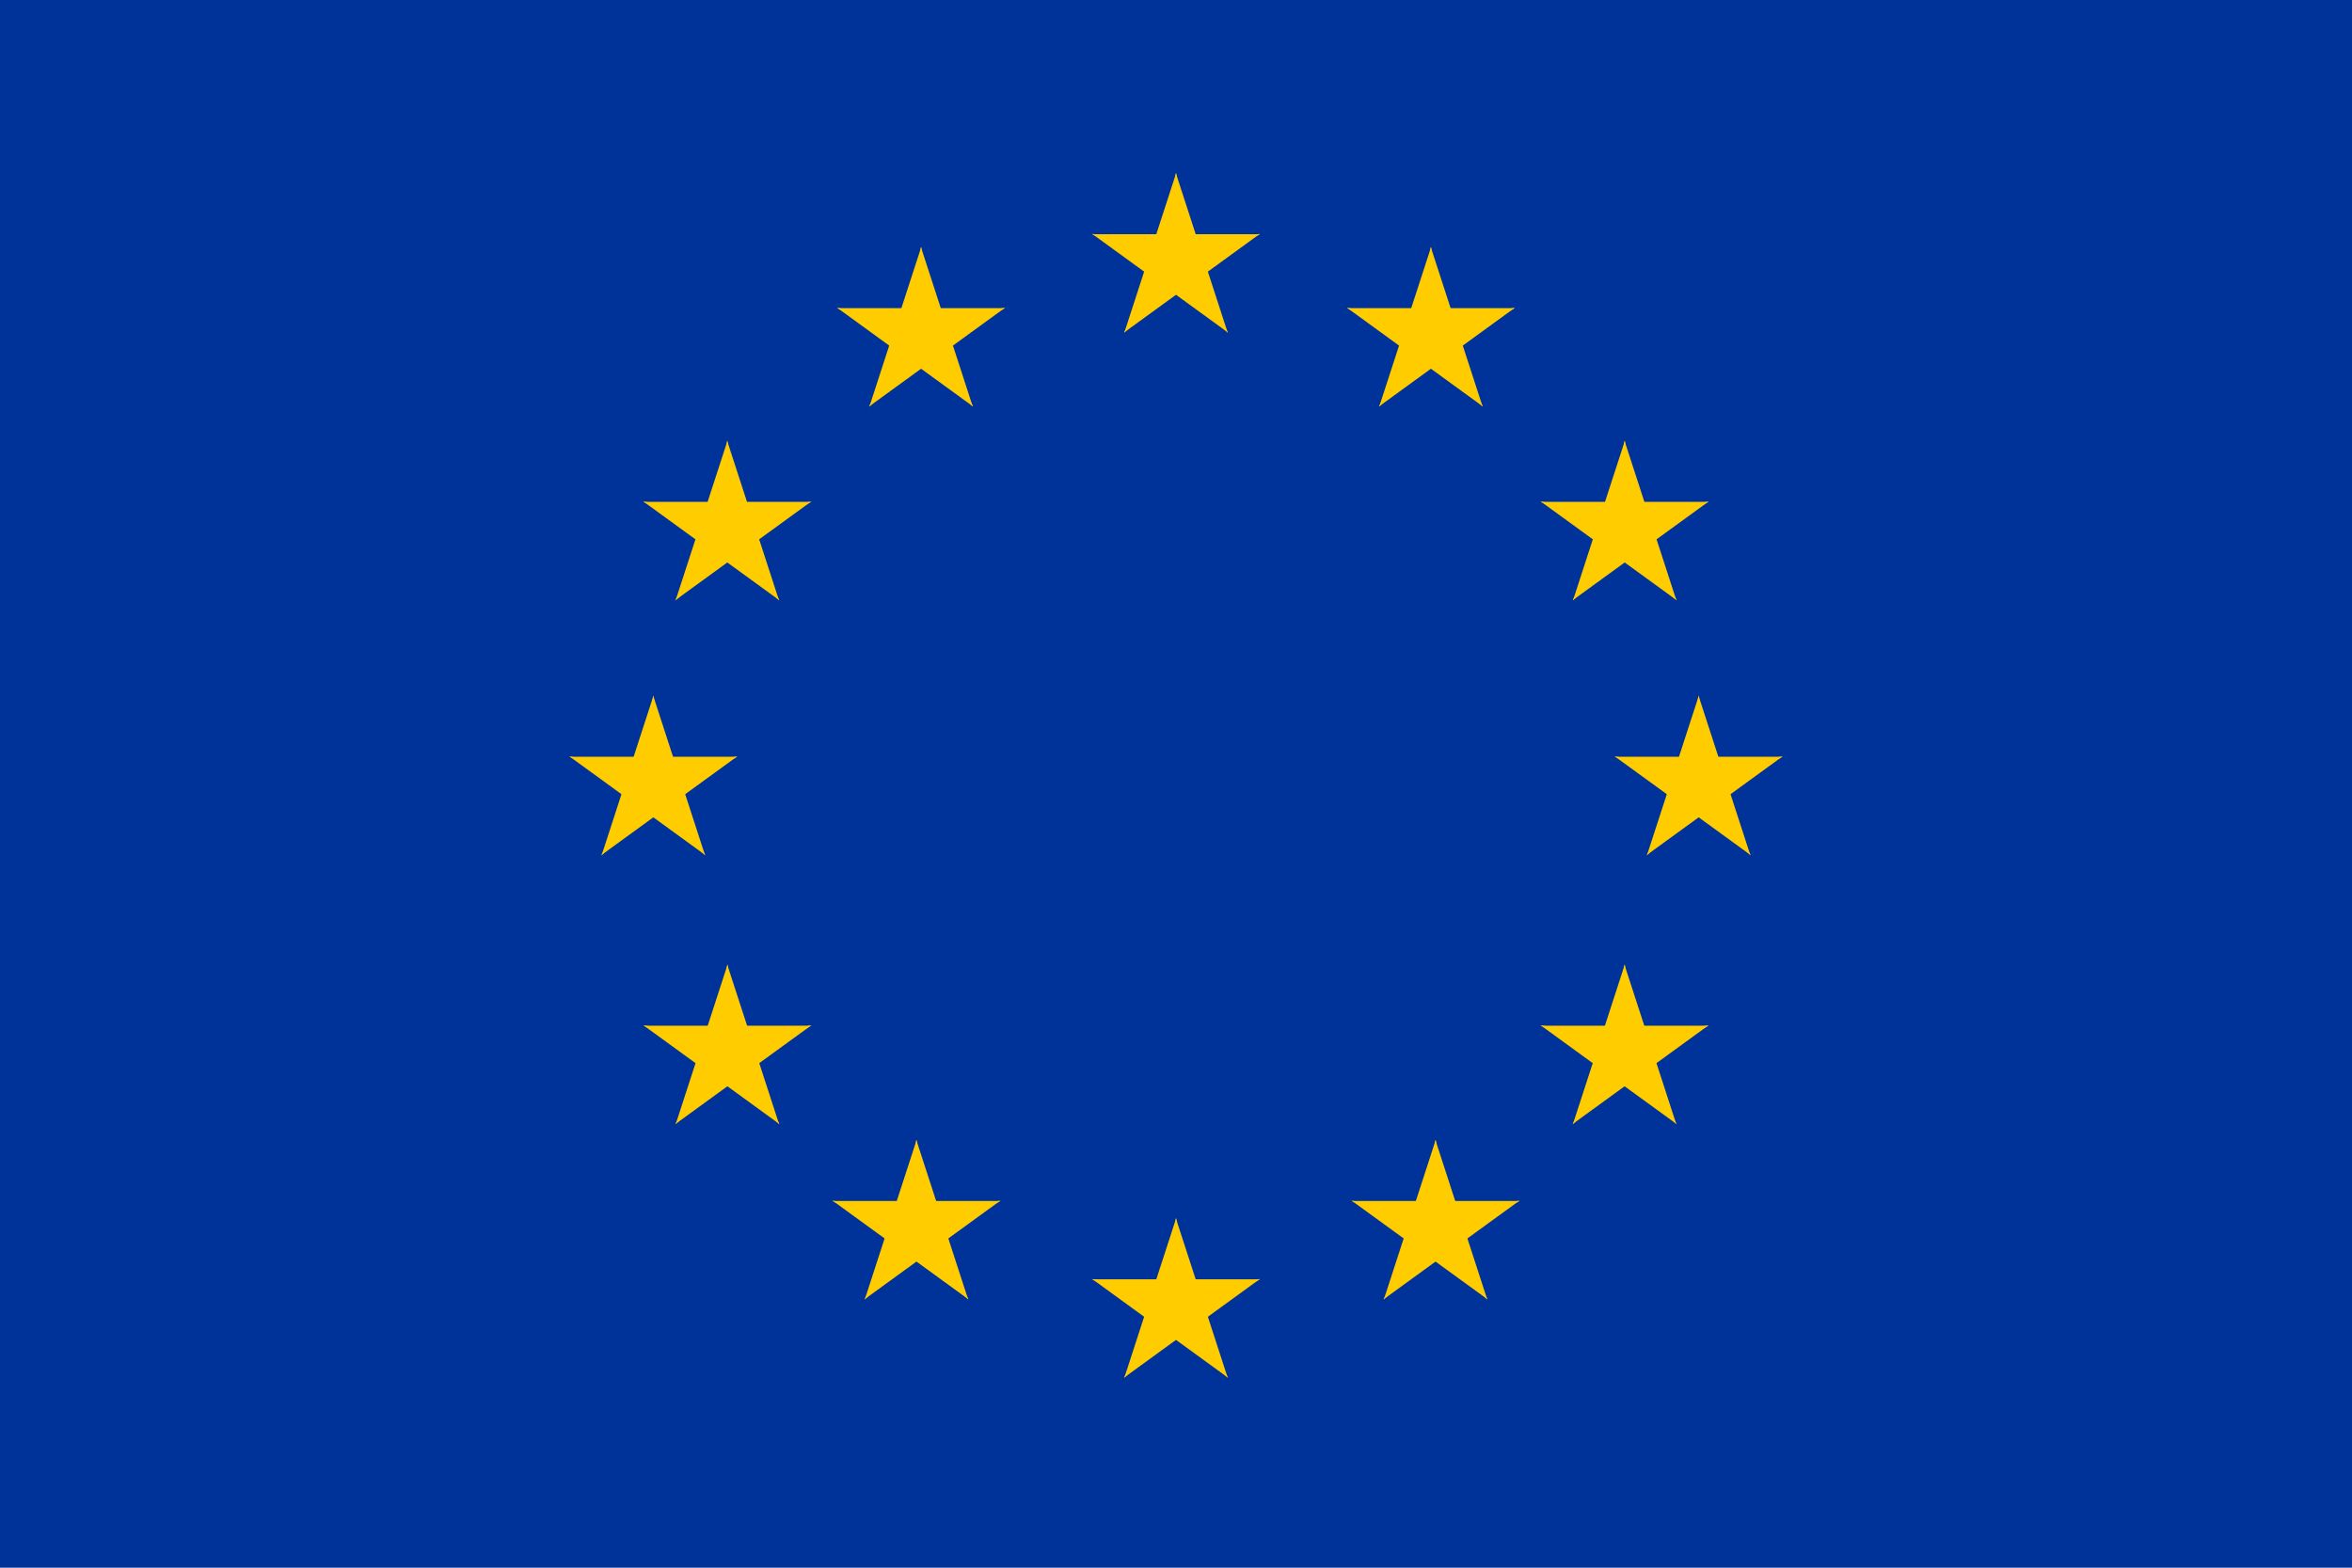 <svg xmlns='http://www.w3.org/2000/svg' xmlns:xlink='http://www.w3.org/1999/xlink' viewBox='0 0 810 540'><defs><g id='d'><g id='b'><path id='a' d='M0 0v1h.5z' transform='rotate(18 3.2 -.5)'/><use xlink:href='#a' transform='scale(-1 1)'/></g><g id='c'><use xlink:href='#b' transform='rotate(72)'/><use xlink:href='#b' transform='rotate(144)'/></g><use xlink:href='#c' transform='scale(-1 1)'/></g></defs><path fill='#039' d='M0 0h810v540H0z'/><g fill='#fc0' transform='matrix(30 0 0 30 405 270)'><use xlink:href='#d' y='-6'/><use xlink:href='#d' y='6'/><g id='e'><use xlink:href='#d' x='-6'/><use xlink:href='#d' transform='rotate(-144 -2.3 -2.1)'/><use xlink:href='#d' transform='rotate(144 -2.1 -2.3)'/><use xlink:href='#d' transform='rotate(72 -4.7 -2)'/><use xlink:href='#d' transform='rotate(72 -5 .5)'/></g><use xlink:href='#e' transform='scale(-1 1)'/></g></svg>